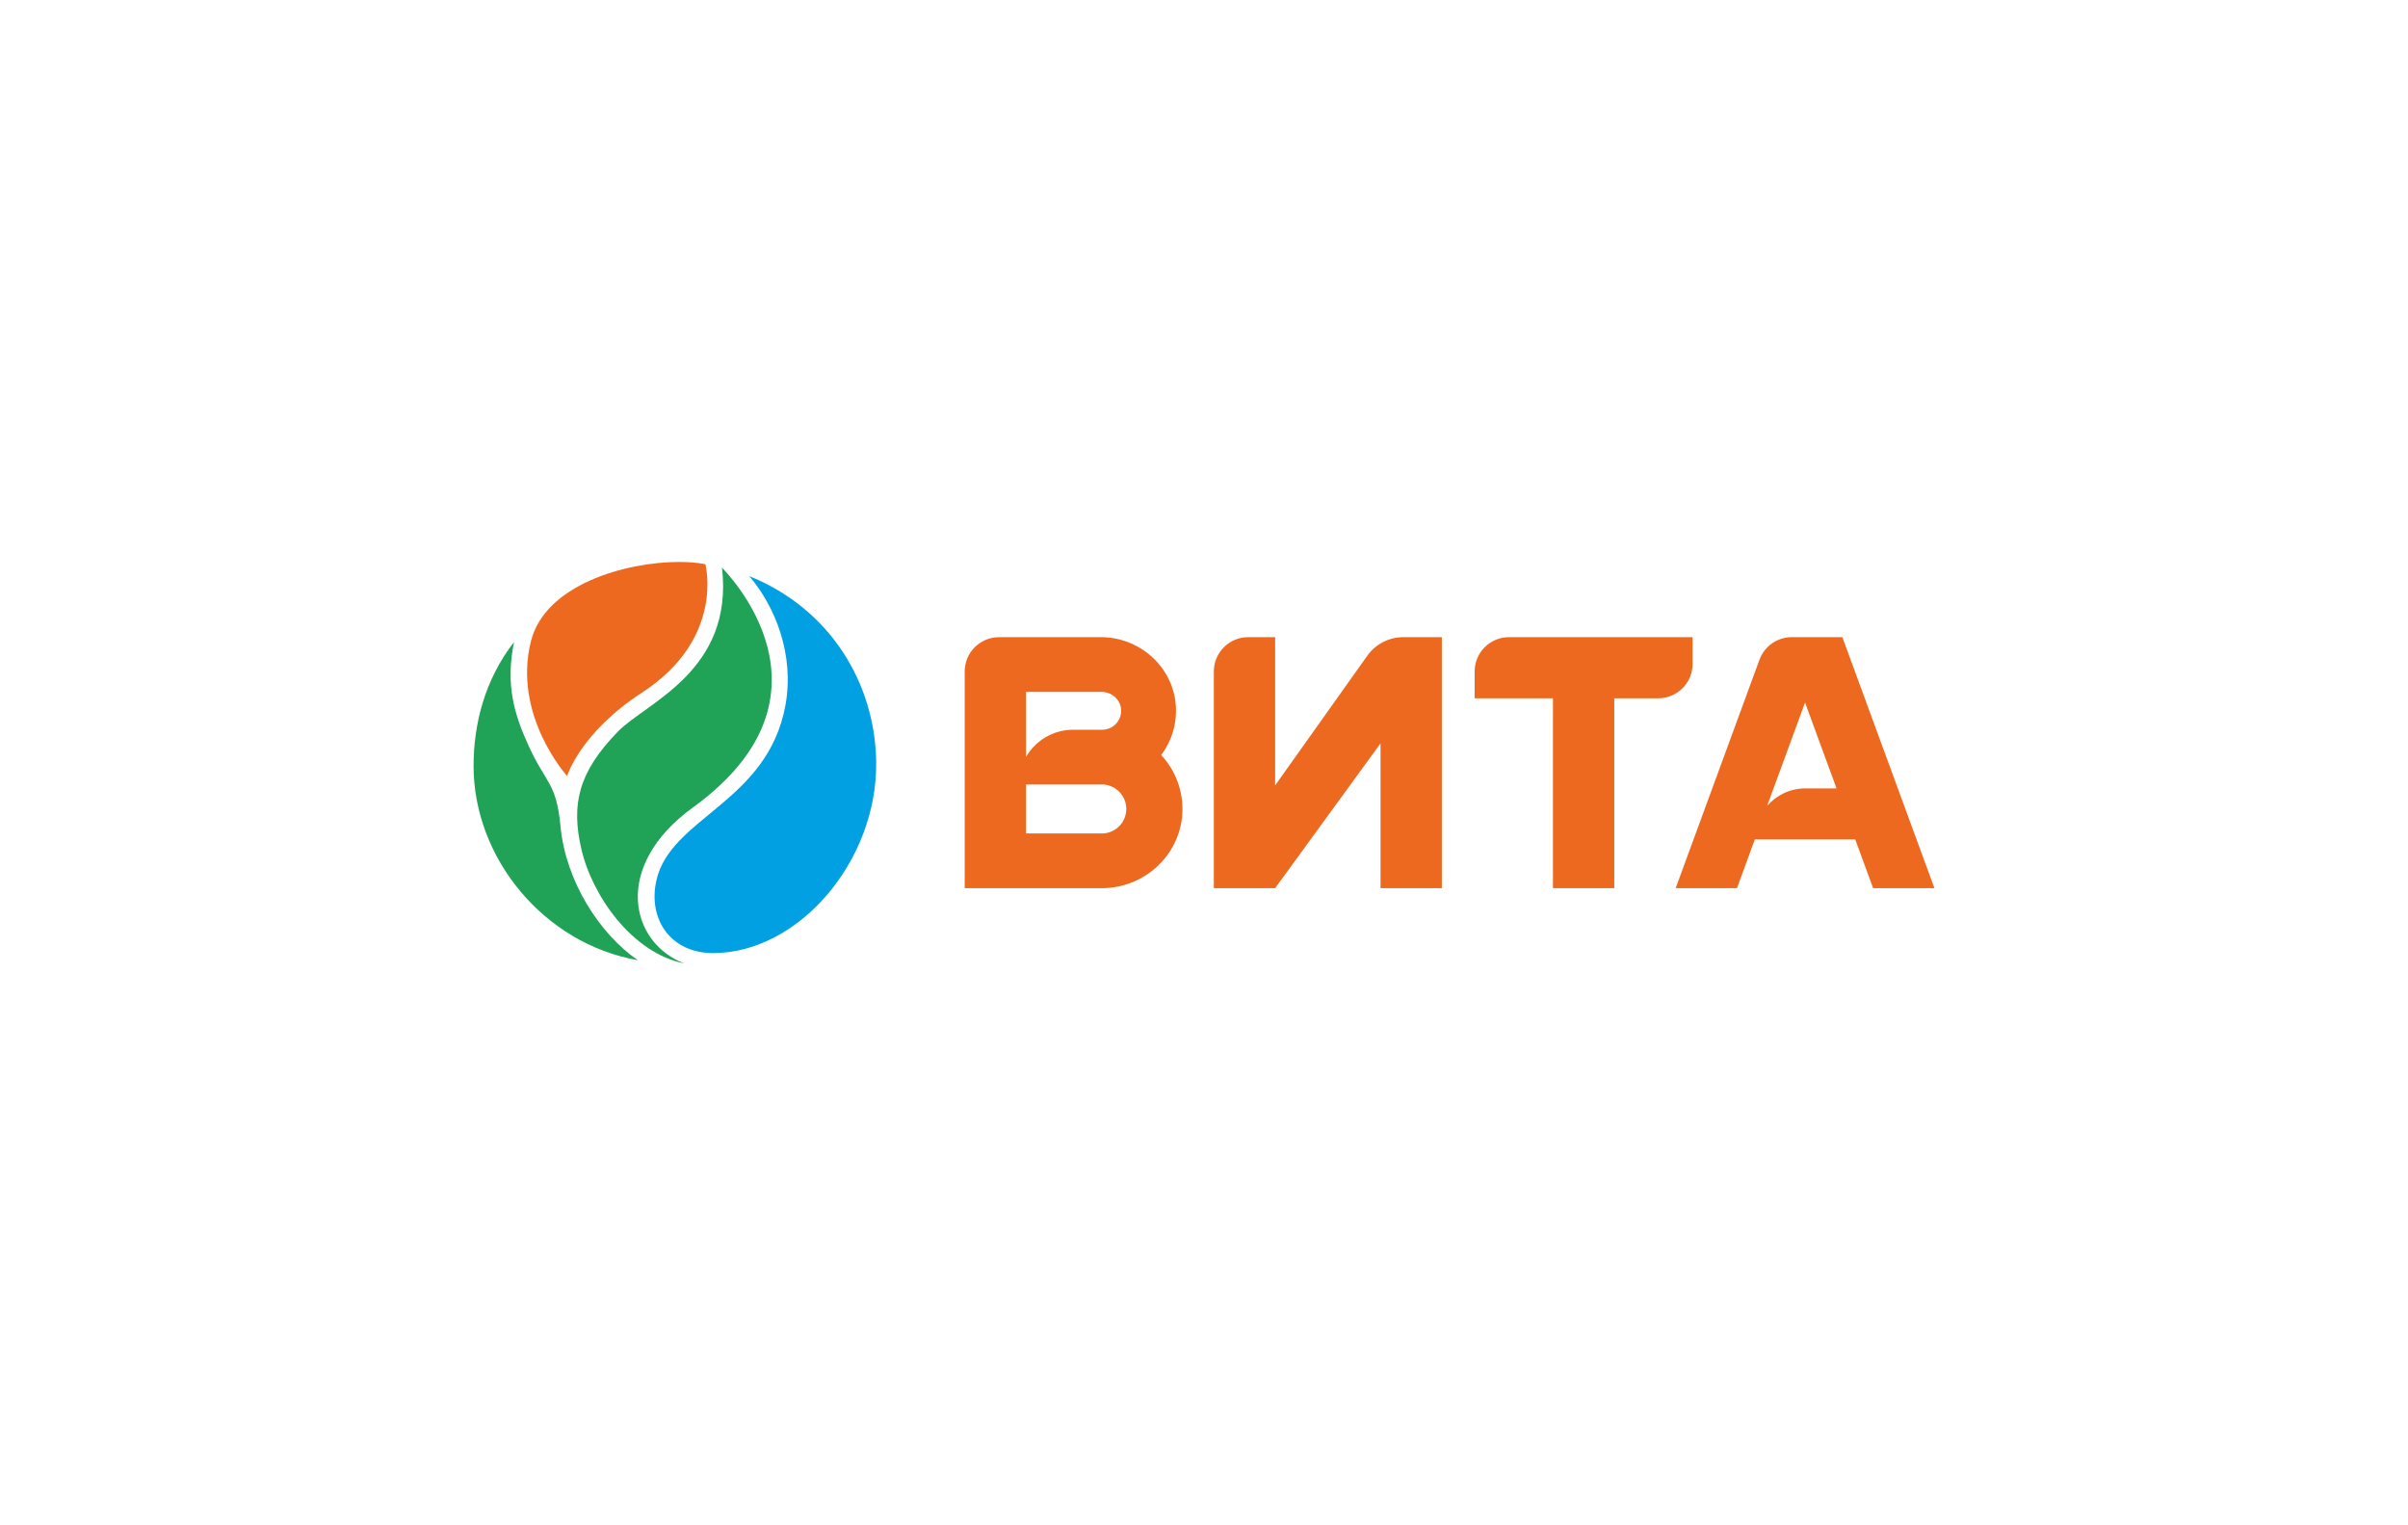 <?xml version="1.0" encoding="UTF-8"?> <svg xmlns="http://www.w3.org/2000/svg" width="300" height="190" viewBox="0 0 300 190" fill="none"><g clip-path="url(#clip0_312_1549)"><path fill-rule="evenodd" clip-rule="evenodd" d="M69.833 102.942C69.313 97.452 68.055 97.7 65.869 92.928C64.097 89.052 62.94 85.353 64.044 79.969C60.406 84.64 59 90.171 59 95.414C59 106.836 67.712 117.545 79.466 119.607C74.723 116.355 70.477 109.787 69.833 102.942Z" fill="#20A357"></path><path fill-rule="evenodd" clip-rule="evenodd" d="M86.353 100.561C105.762 86.494 90.405 71.214 89.951 70.707C91.439 83.578 80.529 87.501 77.003 91.106C71.959 96.267 71.191 100.278 72.408 105.674C73.749 111.6 78.787 118.722 85.231 120C78.527 117.449 76.2 107.918 86.353 100.561Z" fill="#20A357"></path><path fill-rule="evenodd" clip-rule="evenodd" d="M93.341 71.762C96.596 75.538 99.005 81.599 97.848 87.885C95.615 99.984 83.513 101.816 81.77 109.692C80.689 114.605 83.654 118.71 88.799 118.722C99.484 118.746 109.342 107.253 109.159 94.865C109.011 85.11 103.441 75.826 93.341 71.762Z" fill="#00A0E3"></path><path fill-rule="evenodd" clip-rule="evenodd" d="M79.992 86.27C90.358 79.543 87.877 70.277 87.877 70.277C86.944 70.094 85.828 70 84.593 70C77.931 70.006 67.913 72.833 66.147 79.873C63.826 89.133 70.654 96.661 70.654 96.661C70.654 96.661 72.284 91.265 79.992 86.27ZM224.928 98.204C223.02 98.204 221.313 99.053 220.156 100.384L224.881 87.513L228.803 98.204H224.928ZM229.529 79.366H223.233C222.354 79.366 221.497 79.634 220.776 80.136C220.056 80.637 219.507 81.347 219.205 82.17L208.762 110.634H216.399L218.626 104.555H231.13L233.363 110.634H241L229.529 79.366ZM210.87 82.706V79.366H188C186.864 79.368 185.775 79.819 184.972 80.621C184.169 81.423 183.718 82.51 183.718 83.643V86.983H193.475V110.634H201.113V86.983H206.588C208.951 86.983 210.87 85.068 210.87 82.706ZM170.345 81.681L158.863 97.833V79.366H155.514C154.376 79.366 153.286 79.817 152.482 80.619C151.677 81.421 151.226 82.509 151.226 83.643V110.634H158.863L171.993 92.597V110.634H179.63V79.366H174.834C173.955 79.366 173.088 79.576 172.307 79.979C171.526 80.382 170.853 80.966 170.345 81.681ZM137.457 103.818H127.824V97.716H137.428C138.207 97.76 138.939 98.099 139.476 98.663C140.013 99.228 140.315 99.975 140.318 100.753C140.322 101.531 140.028 102.281 139.497 102.851C138.965 103.42 138.236 103.766 137.457 103.818ZM127.824 86.182H137.227C138.473 86.182 139.572 87.106 139.672 88.349C139.698 88.673 139.657 88.998 139.552 89.304C139.446 89.611 139.279 89.893 139.059 90.132C138.84 90.371 138.573 90.563 138.276 90.695C137.979 90.827 137.658 90.897 137.333 90.9H133.695C131.179 90.9 128.987 92.273 127.824 94.299V86.182ZM146.488 87.89C146.152 83.06 141.999 79.366 137.144 79.366H124.475C123.337 79.366 122.247 79.817 121.442 80.619C120.638 81.421 120.186 82.509 120.186 83.643V110.634H137.262C142.537 110.634 147.008 106.575 147.298 101.321C147.457 98.528 146.429 95.942 144.669 94.052C145.945 92.349 146.648 90.193 146.488 87.89Z" fill="#EC691F"></path></g><defs><clipPath id="clip0_312_1549"><rect width="182" height="50" fill="white" transform="translate(59 70)"></rect></clipPath></defs></svg> 
